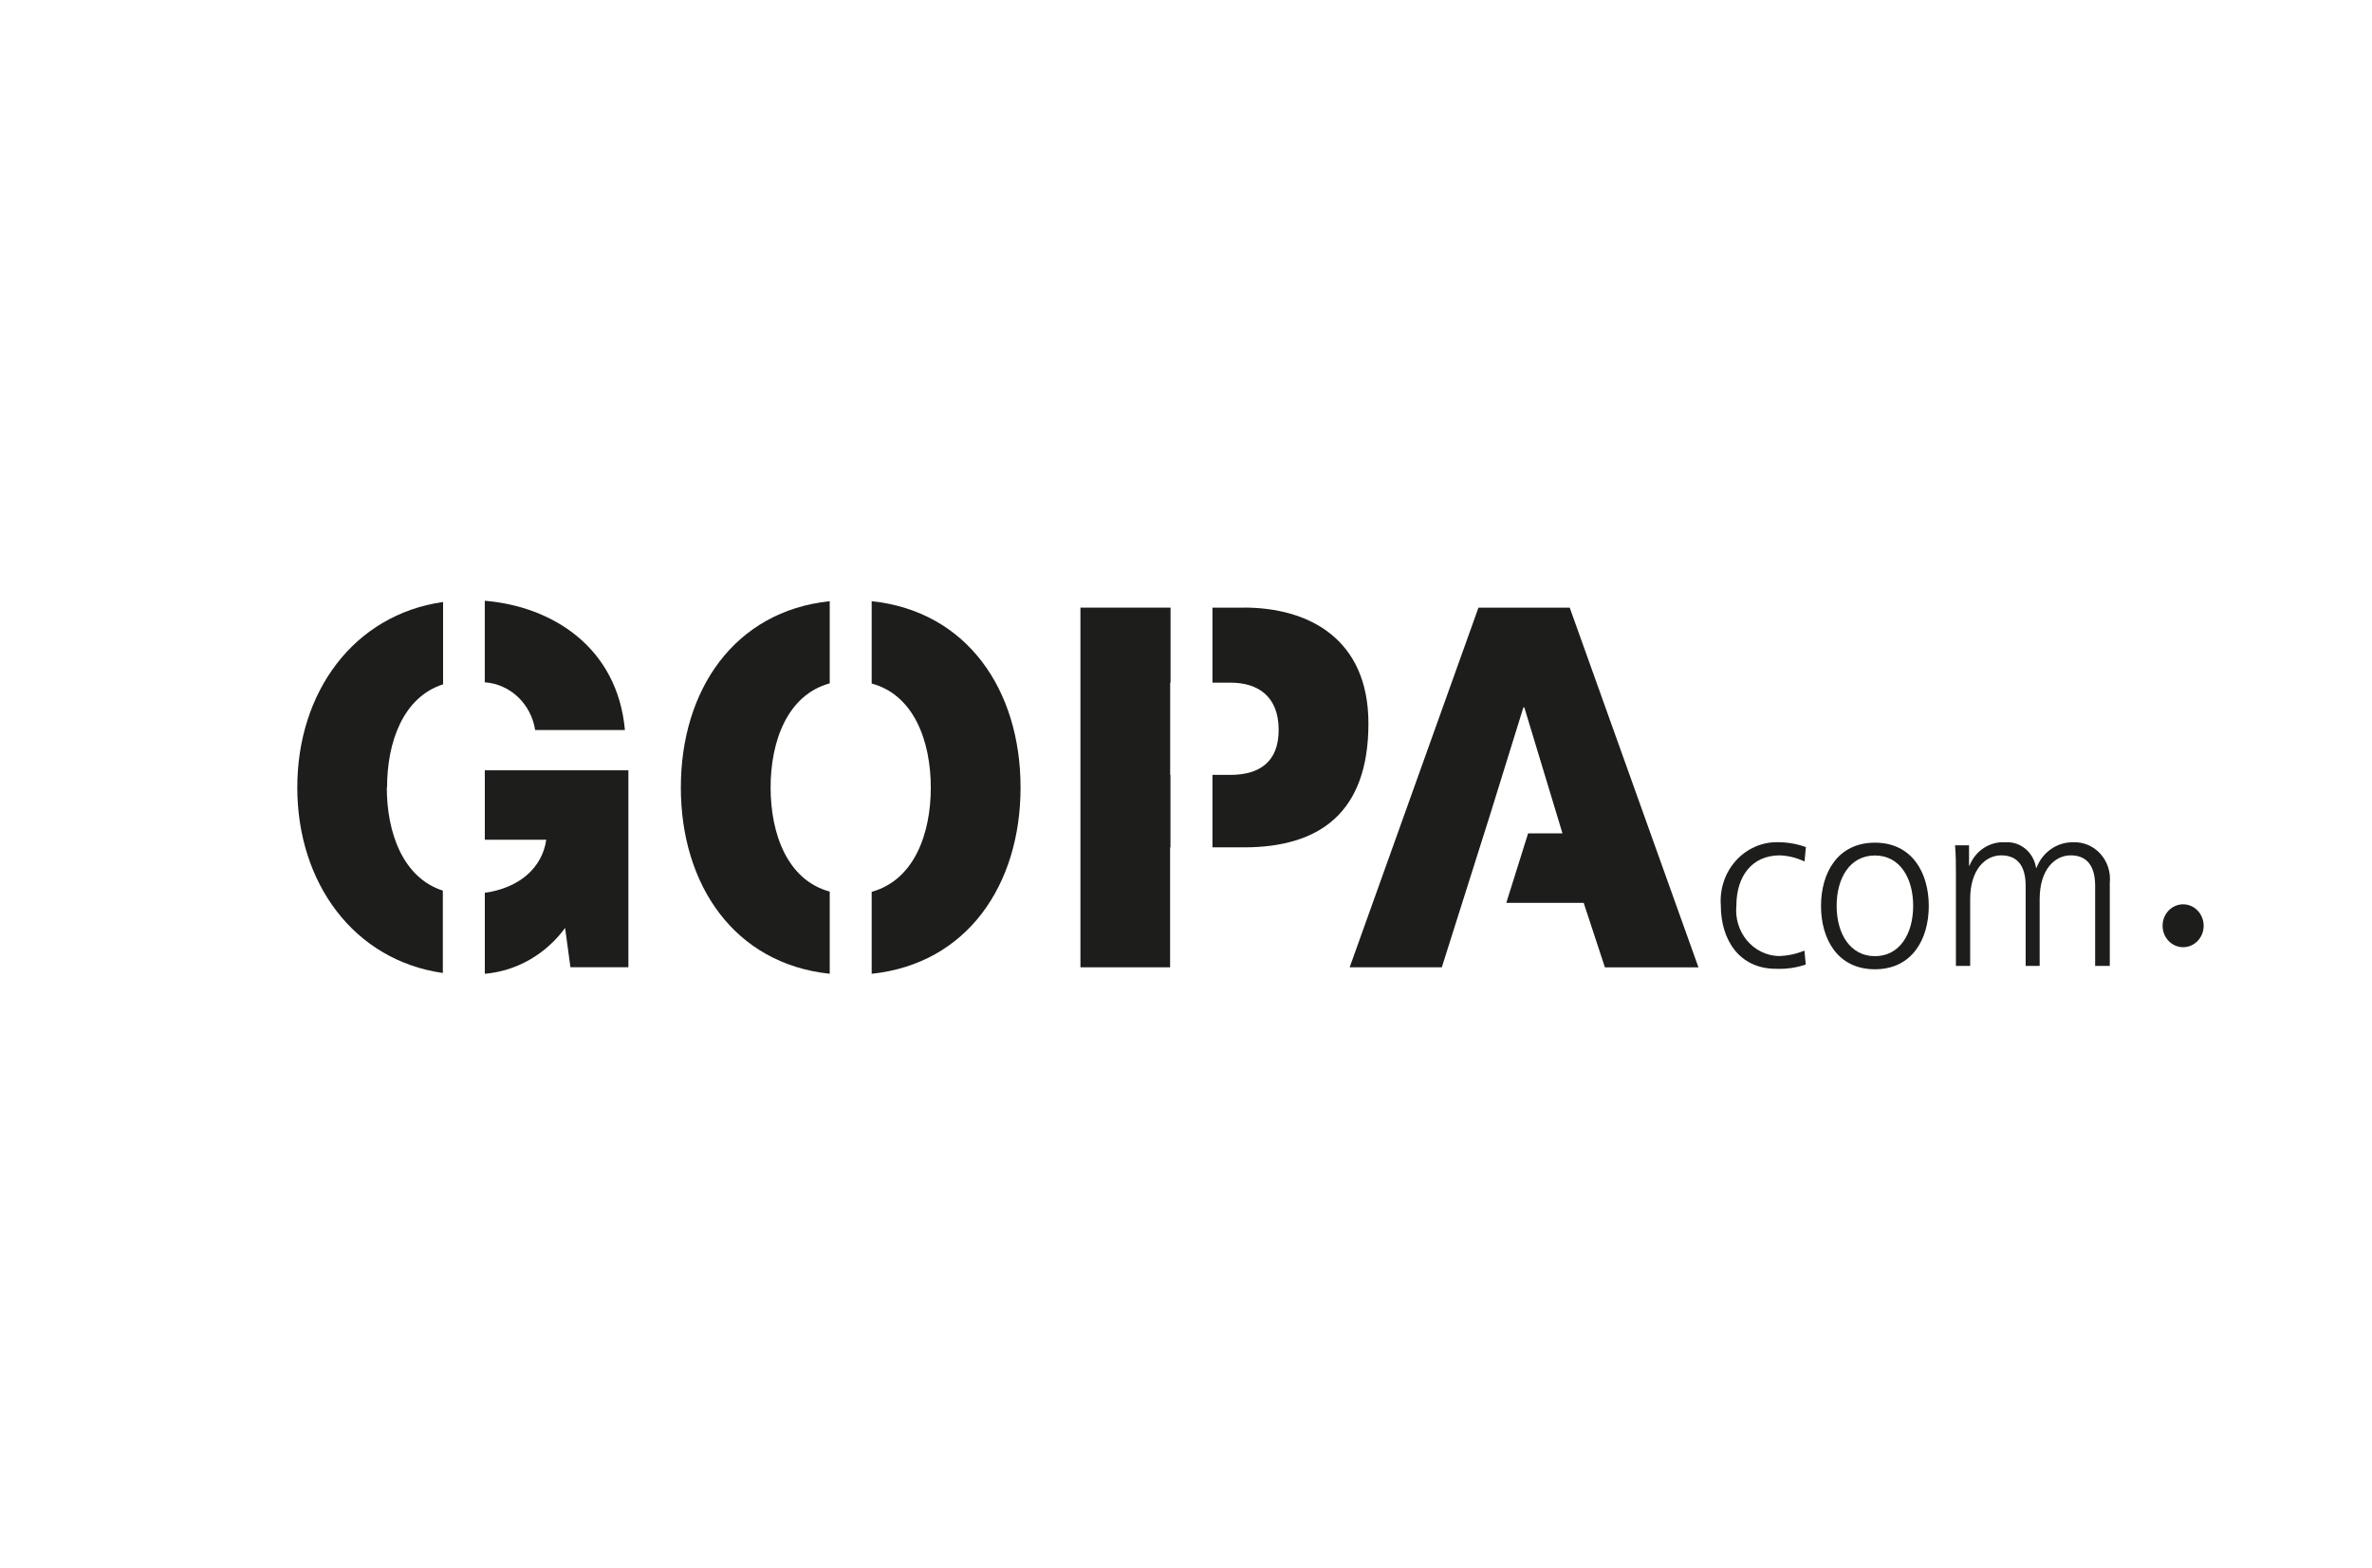 <svg xmlns="http://www.w3.org/2000/svg" fill="none" viewBox="0 0 375 248" height="248" width="375">
<g clip-path="url(#clip0_915_148)">
<path fill="#1D1D1B" d="M285.283 136.229C284.056 135.643 282.731 135.313 281.383 135.259C276.959 135.259 274.511 138.584 274.511 143.22C274.414 144.204 274.511 145.199 274.798 146.142C275.084 147.086 275.552 147.958 276.175 148.704C276.797 149.451 277.559 150.056 278.415 150.482C279.27 150.908 280.2 151.145 281.148 151.18C282.56 151.155 283.956 150.863 285.268 150.319L285.481 152.528C283.967 153.034 282.379 153.26 280.791 153.197C274.894 153.197 272.054 148.524 272.054 143.188C271.954 141.897 272.115 140.599 272.526 139.377C272.937 138.155 273.588 137.036 274.438 136.093C275.289 135.15 276.319 134.404 277.462 133.902C278.605 133.4 279.837 133.154 281.077 133.18C282.582 133.178 284.077 133.438 285.501 133.949L285.283 136.229Z"></path>
<path fill="#1D1D1B" d="M296.415 151.199C300.35 151.199 302.461 147.642 302.461 143.239C302.461 138.836 300.353 135.278 296.415 135.278C292.476 135.278 290.363 138.828 290.363 143.239C290.363 147.65 292.502 151.199 296.415 151.199ZM296.415 133.254C302.312 133.254 304.929 138.043 304.929 143.263C304.929 148.482 302.319 153.271 296.415 153.271C290.51 153.271 287.893 148.49 287.893 143.263C287.893 138.035 290.51 133.254 296.415 133.254Z"></path>
<path fill="#1D1D1B" d="M331.231 152.737V140.075C331.231 137.382 330.264 135.257 327.361 135.257C324.891 135.257 322.459 137.458 322.459 142.187V152.742H320.246V140.075C320.246 137.382 319.275 135.257 316.377 135.257C313.906 135.257 311.474 137.458 311.474 142.187V152.742H309.219V138.164C309.219 136.708 309.219 135.215 309.08 133.671H311.292V136.89H311.365C311.824 135.731 312.619 134.75 313.638 134.087C314.658 133.423 315.851 133.11 317.05 133.19C318.193 133.115 319.322 133.487 320.216 134.234C321.111 134.981 321.706 136.05 321.887 137.231H321.96C322.419 136.018 323.223 134.98 324.264 134.257C325.304 133.535 326.532 133.163 327.781 133.19C328.578 133.156 329.373 133.302 330.112 133.617C330.851 133.932 331.516 134.409 332.063 135.015C332.609 135.622 333.025 136.344 333.281 137.133C333.537 137.922 333.628 138.76 333.547 139.589V152.737H331.231Z"></path>
<path fill="#1D1D1B" d="M345.151 149.782C346.012 149.778 346.836 149.419 347.442 148.782C348.049 148.145 348.389 147.283 348.387 146.385C348.386 145.487 348.043 144.626 347.434 143.991C346.825 143.356 346 143 345.14 143C344.28 143 343.455 143.356 342.846 143.991C342.237 144.626 341.894 145.487 341.893 146.385C341.891 147.283 342.231 148.145 342.838 148.782C343.445 149.419 344.268 149.778 345.129 149.782"></path>
<path fill="#1D1D1B" d="M76.646 121.812V132.794H86.362C85.707 137.252 82.108 140.408 76.646 141.177V153.987C79.13 153.772 81.543 153.016 83.73 151.767C85.916 150.517 87.828 148.803 89.341 146.735L90.181 152.948H99.346V121.812H76.646Z"></path>
<path fill="#1D1D1B" d="M61.191 124.524C61.191 117.388 63.697 110.253 70.05 108.212V95.193C55.914 97.202 47 109.465 47 124.524C47 139.583 55.914 151.846 70.009 153.86V140.836C63.7 138.804 61.151 131.668 61.151 124.524"></path>
<path fill="#1D1D1B" d="M84.598 115.44H98.797C97.595 102.226 87.154 95.864 76.643 95V107.895C78.592 108.027 80.44 108.845 81.886 110.216C83.332 111.586 84.291 113.428 84.606 115.44"></path>
<path fill="#1D1D1B" d="M161.345 124.523C161.345 109.126 152.905 96.657 137.807 95.068V108.087C144.502 109.89 147.154 117.226 147.154 124.555C147.154 131.884 144.499 139.181 137.807 141.023V153.986C152.899 152.401 161.345 139.921 161.345 124.526"></path>
<path fill="#1D1D1B" d="M121.829 124.523C121.829 117.195 124.484 109.898 131.176 108.056V95.068C116.091 96.654 107.638 109.134 107.638 124.523C107.638 139.913 116.086 152.39 131.176 153.984V140.986C124.481 139.184 121.829 131.855 121.829 124.518"></path>
<path fill="#1D1D1B" d="M196.66 96.086H191.682V107.95H194.527C198.878 107.95 202.15 110.099 202.15 115.432C202.15 120.612 198.951 122.531 194.527 122.531H191.682V133.993H196.658C208.637 133.993 216.341 128.496 216.341 114.401C216.341 100.944 206.81 96.078 196.658 96.078"></path>
<path fill="#1D1D1B" d="M184.998 122.536V107.95H185.056V96.086H170.811V152.961H184.985V133.998H185.043V122.536H184.998Z"></path>
<path fill="#1D1D1B" d="M248.164 96.086H233.737L213.375 152.961H227.944L235.501 129.067L240.839 111.861H240.986L247.017 131.778H241.586L238.136 142.773H250.373L253.727 152.966H268.515L248.164 96.086Z"></path>
</g>
<defs>
<clipPath id="clip0_915_148">
<rect fill="white" height="248" width="375"></rect>
</clipPath>
</defs>
</svg>
